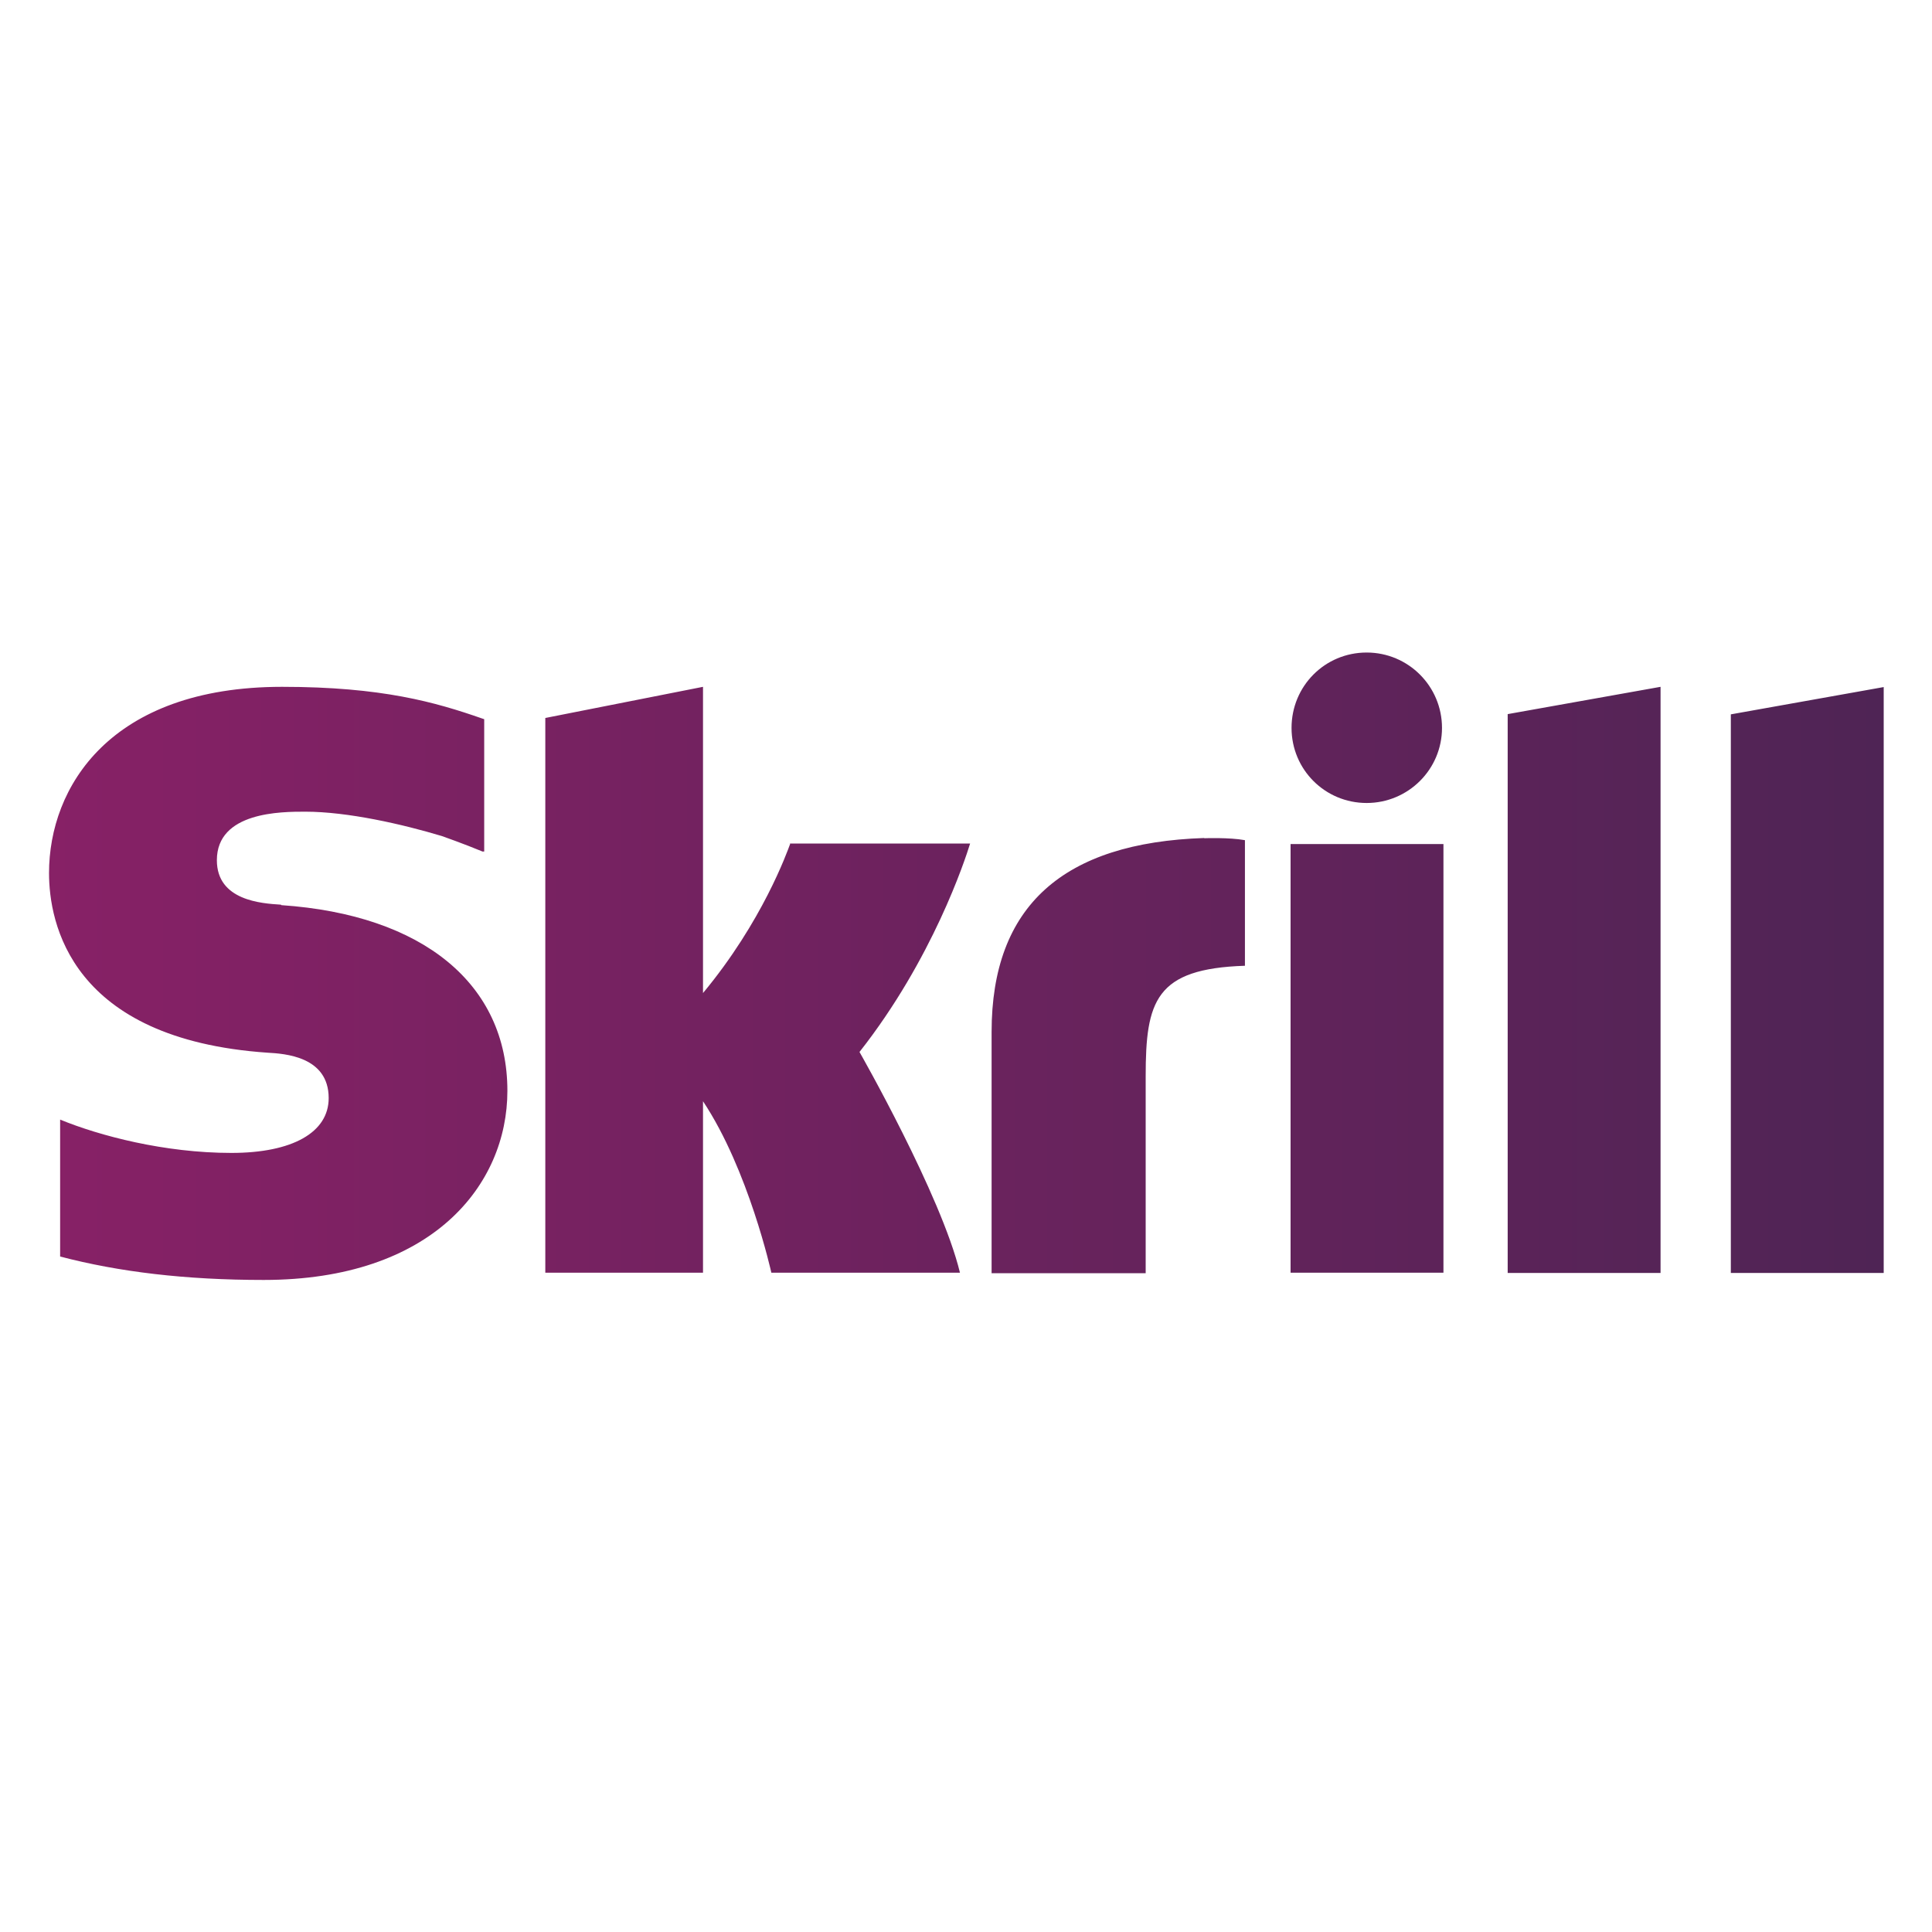 <?xml version="1.0" encoding="utf-8"?>
<svg xmlns="http://www.w3.org/2000/svg" height="80" id="skrill" viewBox="0 0 80 80" width="80">
  <defs>
    <style>
      .cls-1 {
        fill: url(#linear-gradient);
        stroke-width: 0px;
      }
    </style>
    <linearGradient gradientTransform="translate(-.71 48.35) scale(1.71 -.58)" gradientUnits="userSpaceOnUse" id="linear-gradient" x1="1.59" x2="46" y1="14.28" y2="14.28">
      <stop offset="0" stop-color="#872166"/>
      <stop offset="1" stop-color="#4f2455"/>
    </linearGradient>
  </defs>
  <path class="cls-1" d="M62.43,29.57l6.33-1.13v24.27h-6.33v-23.15ZM71.67,29.57v23.14h6.33v-24.26l-6.33,1.13ZM53.44,52.7h6.33v-17.75h-6.33v17.75ZM11.63,37.46c-.8-.05-2.65-.17-2.65-1.84,0-2.01,2.67-2.01,3.66-2.01,1.76,0,4.03.52,5.66,1.01,0,0,.91.32,1.68.64h.07s0-5.48,0-5.48l-.09-.03c-1.92-.67-4.14-1.31-8.28-1.31-7.13,0-9.65,4.16-9.65,7.71,0,2.05.88,6.88,9.05,7.44.7.04,2.53.15,2.53,1.88,0,1.42-1.5,2.27-4.03,2.27-2.77,0-5.46-.71-7.09-1.38v5.67c2.44.64,5.2.97,8.43.97,6.97,0,10.09-3.93,10.09-7.83,0-4.42-3.49-7.29-9.36-7.69ZM49.87,34.7c-5.84.19-8.81,2.81-8.81,8.03v9.99h6.38v-8.15c0-3.12.4-4.46,4.11-4.58v-5.2c-.64-.12-1.69-.08-1.69-.08h0ZM32.72,34.94c-.13.35-1.15,3.22-3.61,6.18v-12.68l-6.53,1.29v22.97h6.53v-7.1c1.89,2.84,2.83,7.1,2.83,7.1h7.81c-.78-3.22-4.16-9.14-4.16-9.14,3.03-3.85,4.37-7.95,4.58-8.63h-7.47ZM56.59,33.25c1.72,0,3.12-1.39,3.12-3.11s-1.39-3.12-3.12-3.12-3.11,1.39-3.11,3.12,1.39,3.11,3.11,3.11Z"/>
</svg>